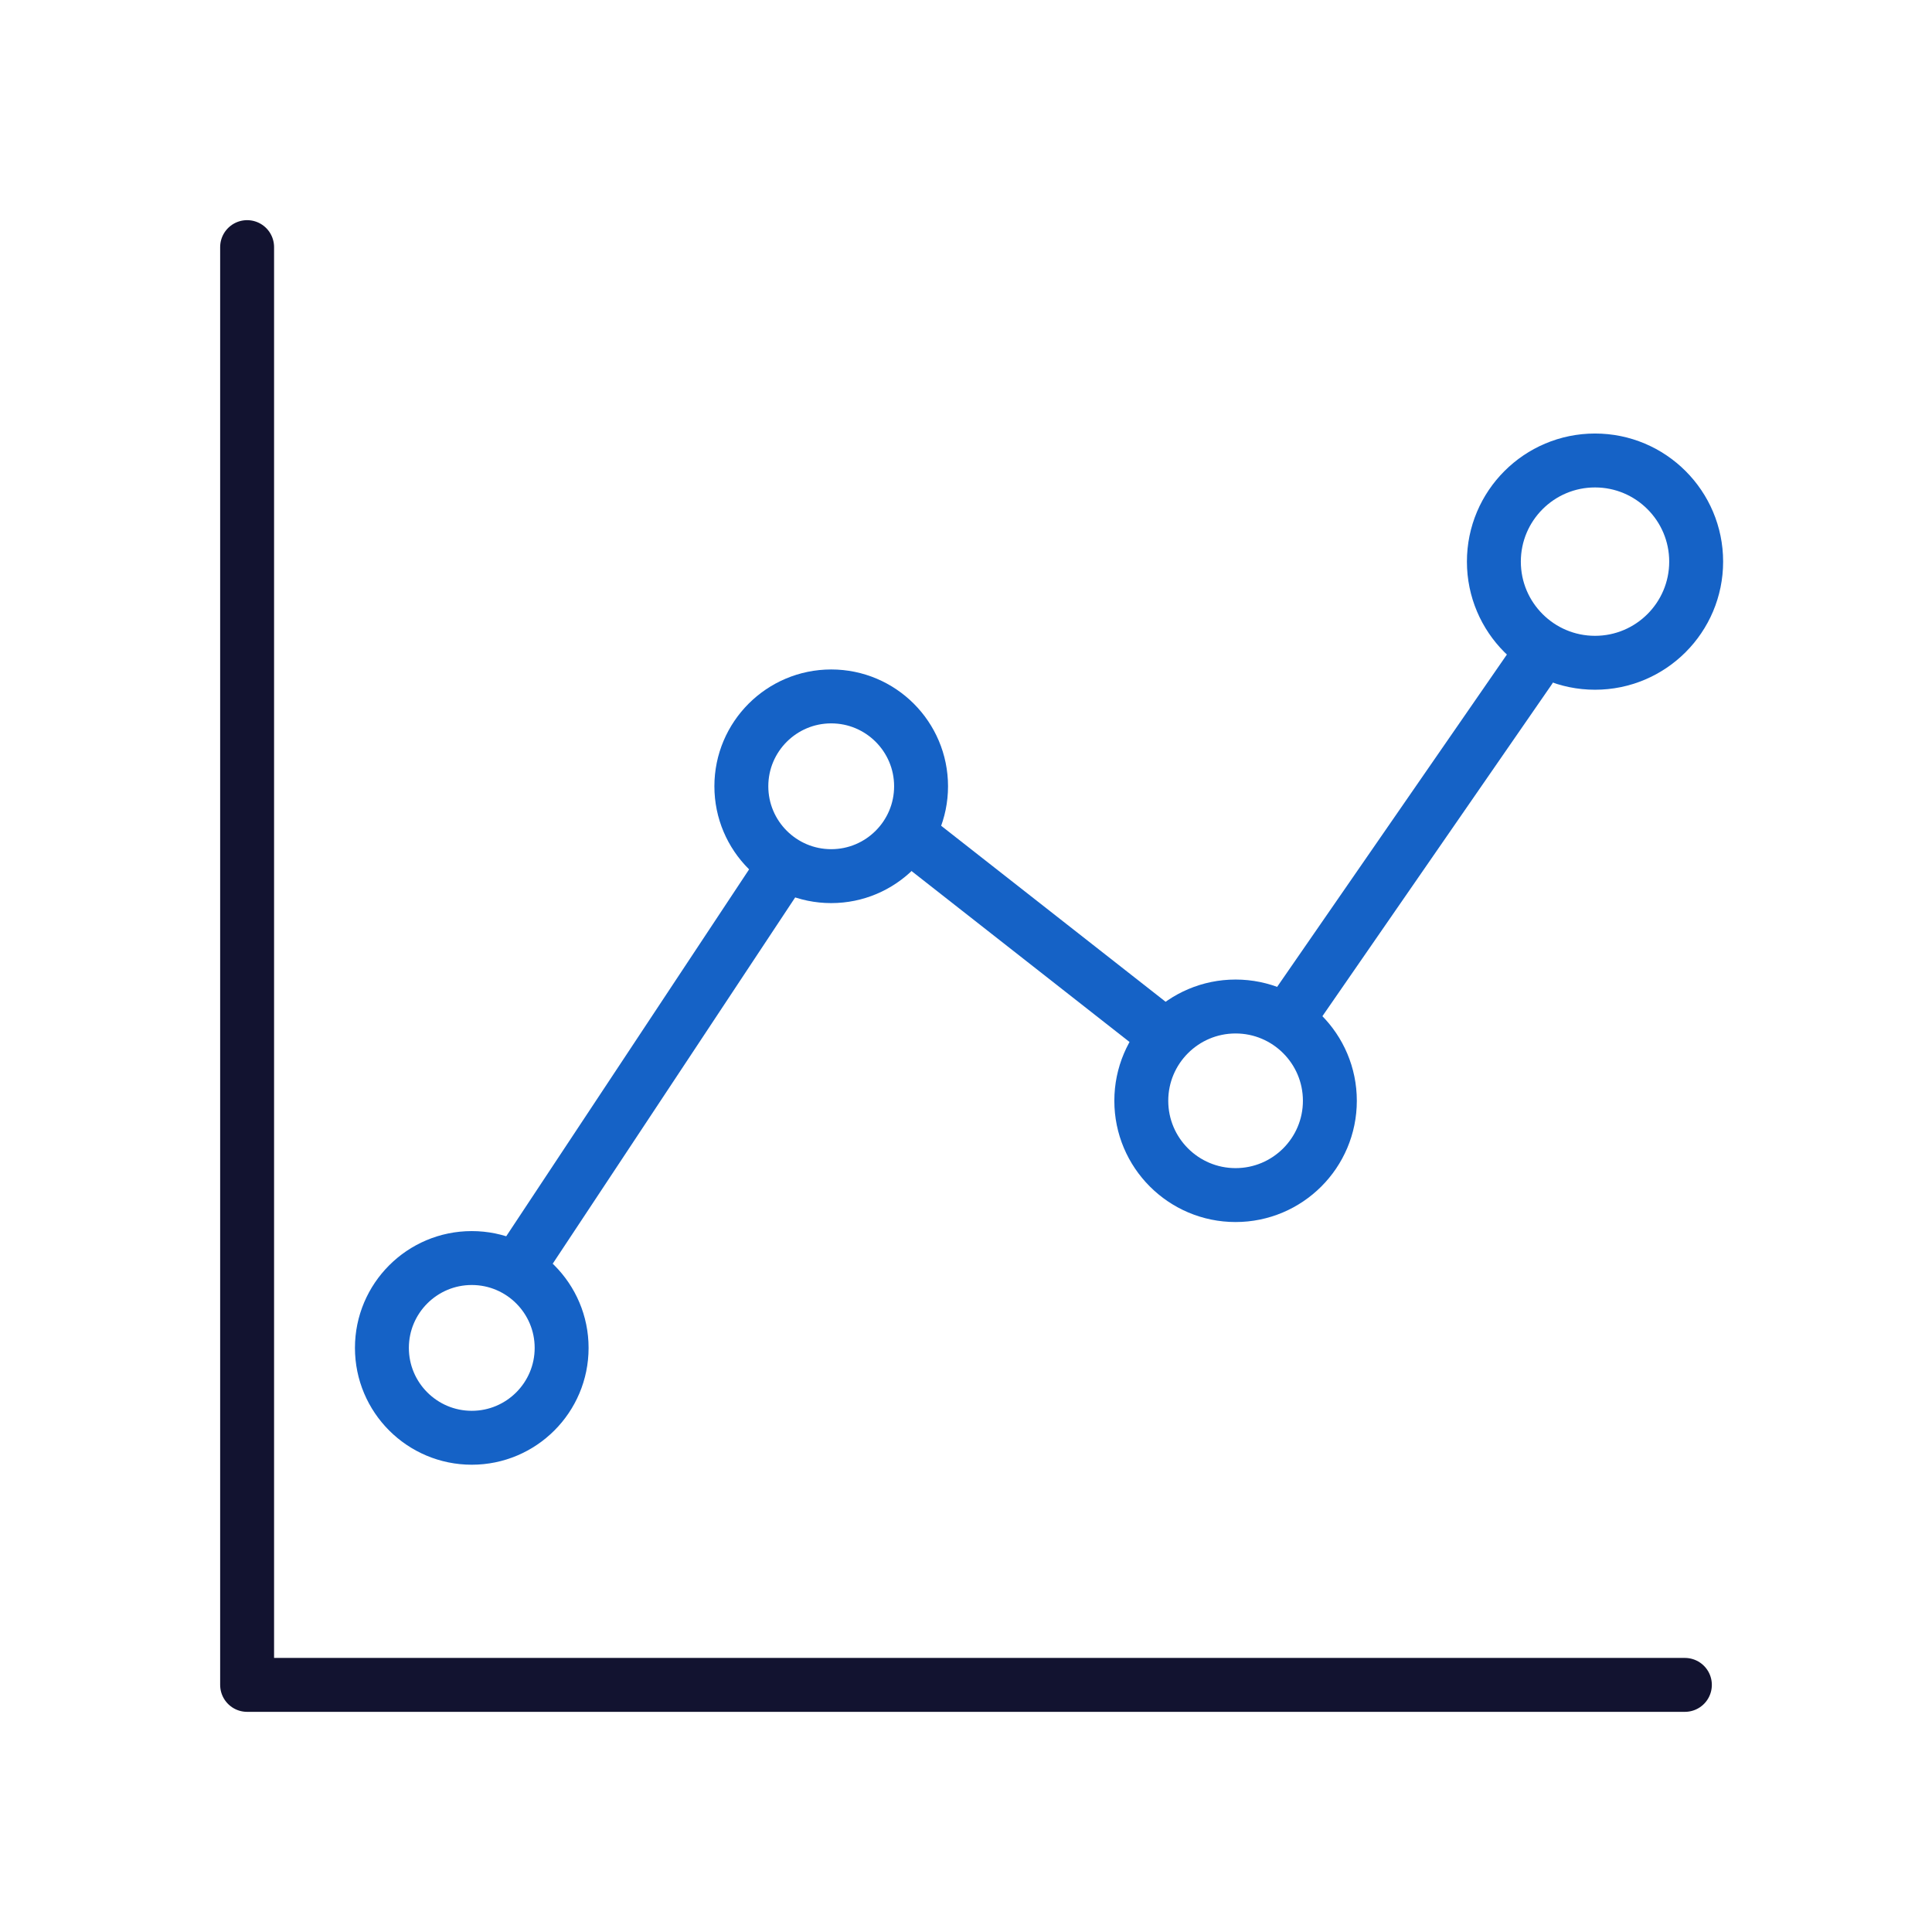 <svg xmlns="http://www.w3.org/2000/svg" xmlns:xlink="http://www.w3.org/1999/xlink" viewBox="0 0 430 430" width="430" height="430" preserveAspectRatio="xMidYMid meet" style="width: 100%; height: 100%; transform: translate3d(0px, 0px, 0px); content-visibility: visible;"><defs><clipPath id="__lottie_element_59"><rect width="430" height="430" x="0" y="0"/></clipPath><clipPath id="__lottie_element_61"><path d="M0,0 L430,0 L430,430 L0,430z"/></clipPath></defs><g clip-path="url(#__lottie_element_59)"><g clip-path="url(#__lottie_element_61)" transform="matrix(1,0,0,1,0,0)" opacity="1" style="display: block;"><g transform="matrix(1,0,0,1,215,215)" opacity="1" style="display: block;"><g opacity="1" transform="matrix(1,0,0,1,0,0)"><path stroke-linecap="round" stroke-linejoin="round" fill-opacity="0" class="primary" stroke="rgb(18,19,48)" stroke-opacity="1" stroke-width="12" d=" M-160,-160 C-160,-160 -160,160 -160,160 C-160,160 160,160 160,160"/></g></g><g transform="matrix(-1,0,0,1,240,214.142)" opacity="1" style="display: block;"><g opacity="1" transform="matrix(0.707,-0.707,0.707,0.707,0,0)"><path stroke-linecap="round" stroke-linejoin="miter" fill-opacity="0" stroke-miterlimit="4" class="secondary" stroke="rgb(21,98,198)" stroke-opacity="1" stroke-width="12" d=" M46.139,6.541 C46.139,6.541 -25.456,-2.121 -25.456,-2.121"/></g></g><g transform="matrix(1,0,0,1,145,237.5)" opacity="1" style="display: block;"><g opacity="1" transform="matrix(0.707,-0.707,0.707,0.707,0,0)"><path stroke-linecap="round" stroke-linejoin="miter" fill-opacity="0" stroke-miterlimit="4" class="secondary" stroke="rgb(21,98,198)" stroke-opacity="1" stroke-width="12" d=" M51.265,-10.607 C51.265,-10.607 -53.033,10.607 -53.033,10.607"/></g></g><g transform="matrix(1,0,0,1,315,185)" opacity="1" style="display: block;"><g opacity="1" transform="matrix(0.707,-0.707,0.707,0.707,0,0)"><path stroke-linecap="round" stroke-linejoin="miter" fill-opacity="0" stroke-miterlimit="4" class="secondary" stroke="rgb(21,98,198)" stroke-opacity="1" stroke-width="12" d=" M43.444,-7.516 C43.444,-7.516 -49.154,9.382 -49.154,9.382"/></g></g><g transform="matrix(1,0,0,1,105,300)" opacity="1" style="display: block;"><g opacity="1" transform="matrix(1,0,0,1,0,0)"><path stroke-linecap="butt" stroke-linejoin="miter" fill-opacity="0" stroke-miterlimit="4" class="secondary" stroke="rgb(21,98,198)" stroke-opacity="1" stroke-width="12" d=" M0,-20 C11.038,-20 20,-11.038 20,0 C20,11.038 11.038,20 0,20 C-11.038,20 -20,11.038 -20,0 C-20,-11.038 -11.038,-20 0,-20z"/></g></g><g transform="matrix(1,0,0,1,185,175)" opacity="1" style="display: block;"><g opacity="1" transform="matrix(1,0,0,1,0,0)"><path stroke-linecap="butt" stroke-linejoin="miter" fill-opacity="0" stroke-miterlimit="4" class="secondary" stroke="rgb(21,98,198)" stroke-opacity="1" stroke-width="12" d=" M0,-20 C11.038,-20 20,-11.038 20,0 C20,11.038 11.038,20 0,20 C-11.038,20 -20,11.038 -20,0 C-20,-11.038 -11.038,-20 0,-20z"/></g></g><g transform="matrix(1,0,0,1,275,245)" opacity="1" style="display: block;"><g opacity="1" transform="matrix(1,0,0,1,0,0)"><path stroke-linecap="butt" stroke-linejoin="miter" fill-opacity="0" stroke-miterlimit="4" class="secondary" stroke="rgb(21,98,198)" stroke-opacity="1" stroke-width="12" d=" M0,-20.985 C11.582,-20.985 20.985,-11.582 20.985,0 C20.985,11.582 11.582,20.985 0,20.985 C-11.582,20.985 -20.985,11.582 -20.985,0 C-20.985,-11.582 -11.582,-20.985 0,-20.985z"/></g></g><g transform="matrix(1,0,0,1,355,125)" opacity="1" style="display: block;"><g opacity="1" transform="matrix(1,0,0,1,0,0)"><path stroke-linecap="butt" stroke-linejoin="miter" fill-opacity="0" stroke-miterlimit="4" class="secondary" stroke="rgb(21,98,198)" stroke-opacity="1" stroke-width="12" d=" M0,-22.512 C12.424,-22.512 22.512,-12.424 22.512,0 C22.512,12.424 12.424,22.512 0,22.512 C-12.424,22.512 -22.512,12.424 -22.512,0 C-22.512,-12.424 -12.424,-22.512 0,-22.512z"/></g></g><g transform="matrix(1,0,0,1,145,237.5)" opacity="1" style="display: none;"><g opacity="1" transform="matrix(0.707,-0.707,0.707,0.707,0,0)"><path stroke-linecap="round" stroke-linejoin="miter" fill-opacity="0" stroke-miterlimit="4" class="secondary" stroke="rgb(21,98,198)" stroke-opacity="1" stroke-width="12" d=" M63.286,-14.142 C63.286,-14.142 62.933,-14.849 62.933,-14.849"/></g></g><g transform="matrix(-1,0,0,1,240,214.142)" opacity="1" style="display: none;"><g opacity="1" transform="matrix(0.707,-0.707,0.707,0.707,0,0)"><path stroke-linecap="round" stroke-linejoin="miter" fill-opacity="0" stroke-miterlimit="4" class="secondary" stroke="rgb(21,98,198)" stroke-opacity="1" stroke-width="12" d=" M-43.664,-2.652 C-43.664,-2.652 -43.487,-3.182 -43.487,-3.182"/></g></g><g transform="matrix(1,0,0,1,315,185)" opacity="1" style="display: none;"><g opacity="1" transform="matrix(0.707,-0.707,0.707,0.707,0,0)"><path stroke-linecap="round" stroke-linejoin="miter" fill-opacity="0" stroke-miterlimit="4" class="secondary" stroke="rgb(21,98,198)" stroke-opacity="1" stroke-width="12" d=" M70.004,-14.142 C70.004,-14.142 70.711,-14.142 70.711,-14.142"/></g></g><g transform="matrix(1,0,0,1,105,300)" opacity="1" style="display: none;"><g opacity="1" transform="matrix(1,0,0,1,0,0)"><path stroke-linecap="butt" stroke-linejoin="miter" fill-opacity="0" stroke-miterlimit="4" class="secondary" stroke="rgb(21,98,198)" stroke-opacity="1" stroke-width="12" d=" M0,-1 C0.552,-1 1,-0.552 1,0 C1,0.552 0.552,1 0,1 C-0.552,1 -1,0.552 -1,0 C-1,-0.552 -0.552,-1 0,-1z"/></g></g><g transform="matrix(1,0,0,1,185,175)" opacity="1" style="display: none;"><g opacity="1" transform="matrix(1,0,0,1,0,0)"><path stroke-linecap="butt" stroke-linejoin="miter" fill-opacity="0" stroke-miterlimit="4" class="secondary" stroke="rgb(21,98,198)" stroke-opacity="1" stroke-width="12" d=" M0,-1 C0.552,-1 1,-0.552 1,0 C1,0.552 0.552,1 0,1 C-0.552,1 -1,0.552 -1,0 C-1,-0.552 -0.552,-1 0,-1z"/></g></g><g transform="matrix(1,0,0,1,275,245)" opacity="1" style="display: none;"><g opacity="1" transform="matrix(1,0,0,1,0,0)"><path stroke-linecap="butt" stroke-linejoin="miter" fill-opacity="0" stroke-miterlimit="4" class="secondary" stroke="rgb(21,98,198)" stroke-opacity="1" stroke-width="12" d=" M0,-1 C0.552,-1 1,-0.552 1,0 C1,0.552 0.552,1 0,1 C-0.552,1 -1,0.552 -1,0 C-1,-0.552 -0.552,-1 0,-1z"/></g></g><g transform="matrix(1,0,0,1,355,125)" opacity="1" style="display: none;"><g opacity="1" transform="matrix(1,0,0,1,0,0)"><path stroke-linecap="butt" stroke-linejoin="miter" fill-opacity="0" stroke-miterlimit="4" class="secondary" stroke="rgb(21,98,198)" stroke-opacity="1" stroke-width="12" d=" M0,-1 C0.552,-1 1,-0.552 1,0 C1,0.552 0.552,1 0,1 C-0.552,1 -1,0.552 -1,0 C-1,-0.552 -0.552,-1 0,-1z"/></g></g></g></g></svg>